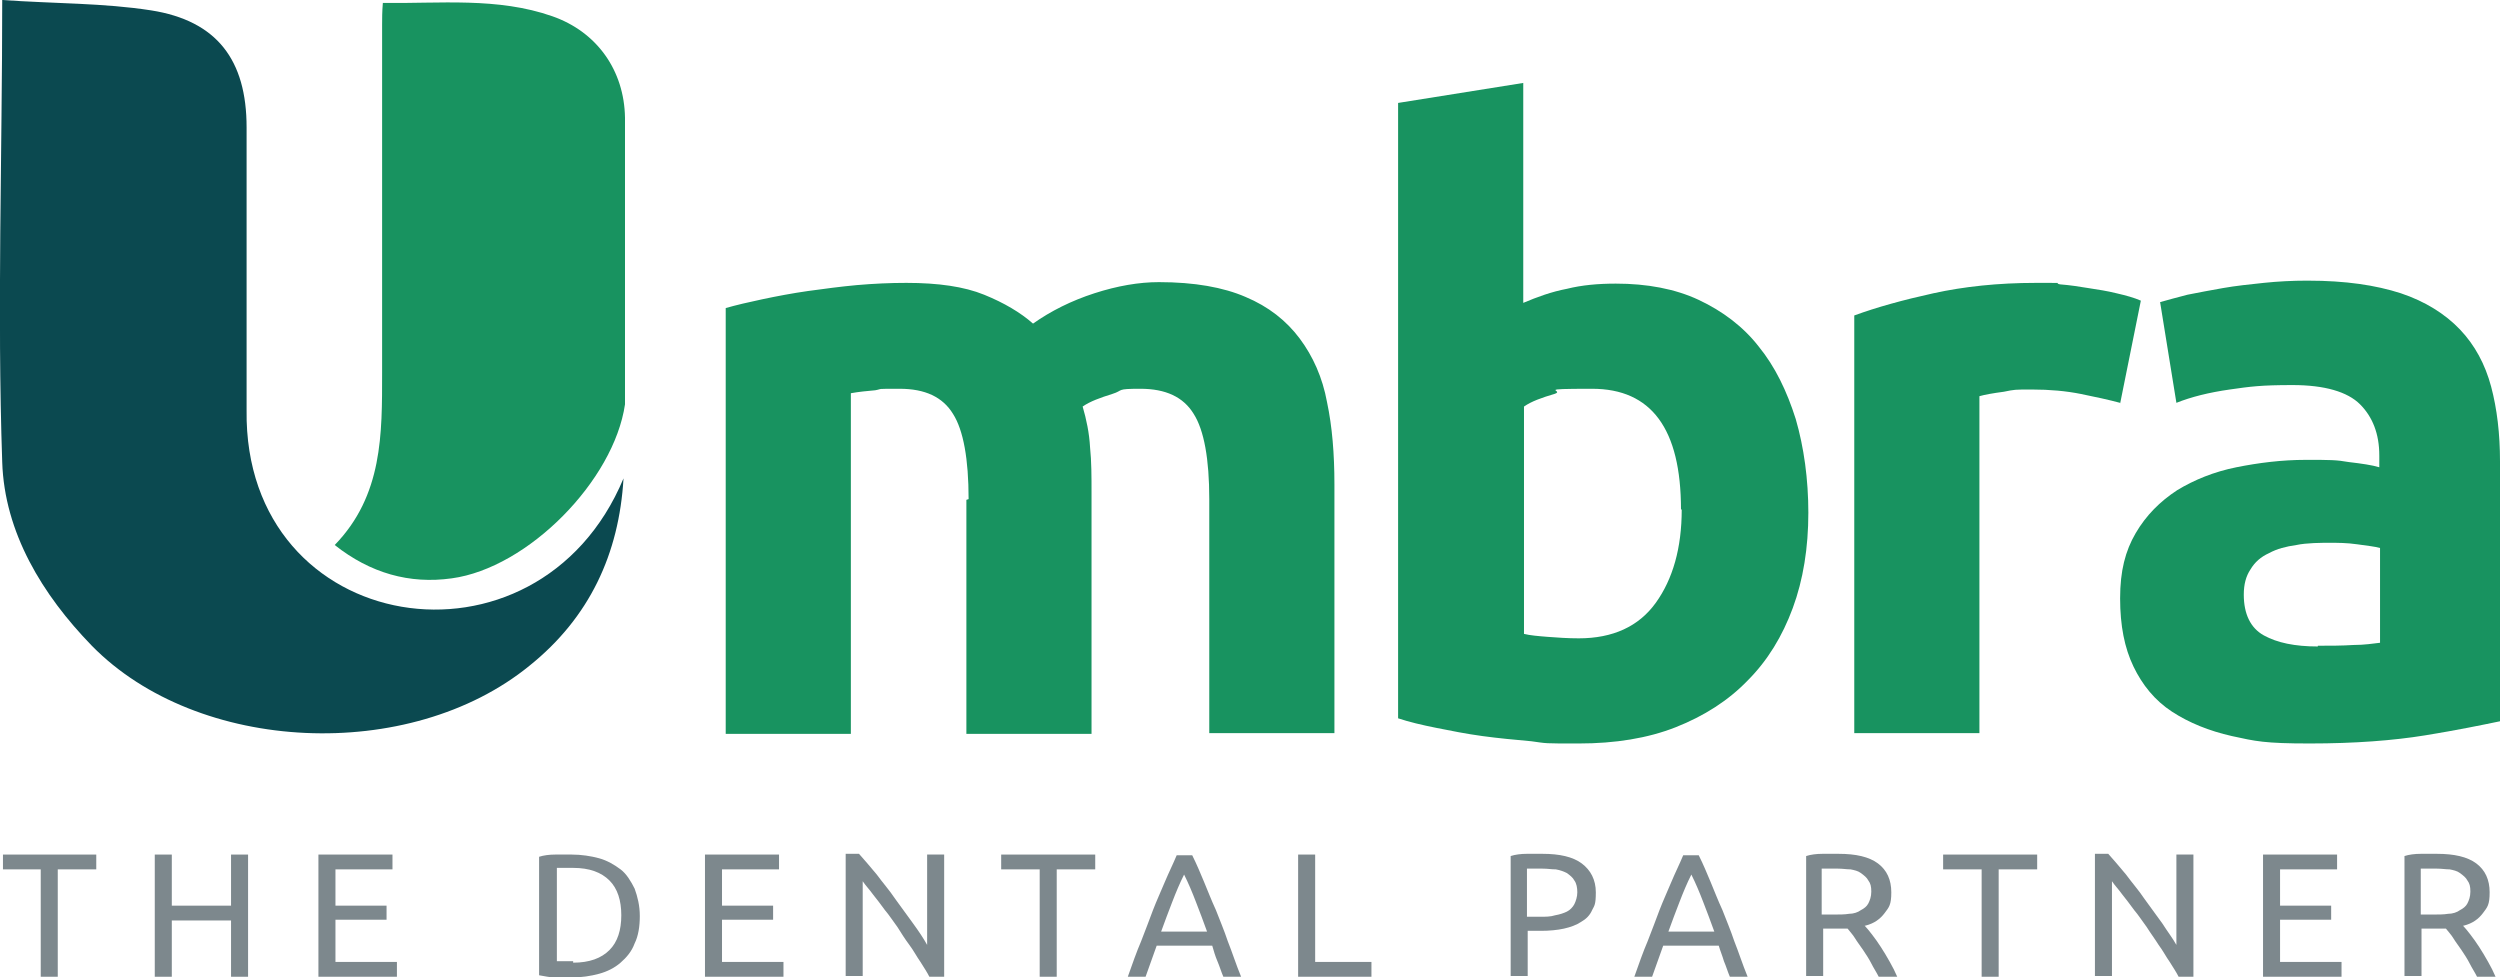 <svg xmlns="http://www.w3.org/2000/svg" viewBox="0 0 337.6 132"><g><g id="Layer_1"><g><path d="M.3,0C.3,21-.4,41.9.3,62.4c.3,9.5,5.4,17.9,12.1,24.8,14.3,14.6,42.9,15.9,59.1,2.7,8.1-6.5,12.1-15.1,12.7-25.3-11.6,27.8-51.3,21.5-50.9-9.2,0-12.7,0-25.5,0-38.2,0-9.1-4-14.4-12.9-15.8C14,.4,7.4.5.3,0Z" style="fill: #0b4950;"></path><path d="M51.6.4c7.8.1,15.6-.8,23,1.8,6,2.1,9.7,7.3,9.8,13.7,0,12.6,0,25.1,0,37.7,0,.3,0,.7,0,1-1.5,10.3-13.1,22.1-23.4,23.5-5.7.8-11-.7-15.8-4.5,6.5-6.7,6.4-15,6.4-23.3,0-15.7,0-31.3,0-47,0-.8,0-1.7.1-2.9Z" style="fill: #189360;"></path><g><path d="M130.8,67.4c0-5.4-.7-9.3-2.1-11.5-1.4-2.3-3.8-3.4-7.2-3.4s-2.2,0-3.3.2c-1.1.1-2.2.2-3.3.4v46h-16.9v-57.5c1.4-.4,3.1-.8,5-1.2,1.9-.4,4-.8,6.1-1.1,2.2-.3,4.4-.6,6.6-.8,2.3-.2,4.5-.3,6.7-.3,4.3,0,7.8.5,10.5,1.6,2.7,1.1,4.9,2.4,6.6,3.9,2.4-1.7,5.2-3.1,8.3-4.1,3.1-1,6-1.5,8.7-1.5,4.8,0,8.7.7,11.7,2,3.1,1.3,5.5,3.2,7.3,5.6,1.8,2.4,3.1,5.3,3.7,8.6.7,3.3,1,7,1,11.1v33.6h-16.9v-31.6c0-5.4-.7-9.3-2.1-11.5-1.4-2.3-3.8-3.4-7.2-3.4s-2.2.2-3.8.7c-1.6.5-3,1-4,1.7.5,1.7.9,3.6,1,5.5.2,1.9.2,4,.2,6.2v32.5h-16.9v-31.6Z" style="fill: #189360;"></path><path d="M244.2,69.2c0,4.8-.7,9.1-2.1,12.9-1.4,3.8-3.4,7.1-6.1,9.8-2.6,2.7-5.9,4.8-9.7,6.3-3.8,1.5-8.2,2.2-13.1,2.2s-4.2,0-6.4-.3c-2.2-.2-4.4-.4-6.6-.7-2.2-.3-4.2-.7-6.2-1.1-2-.4-3.7-.8-5.2-1.3V13.9l16.9-2.7v29.7c1.9-.8,3.8-1.5,5.9-1.9,2-.5,4.2-.7,6.6-.7,4.2,0,8,.7,11.2,2.2,3.2,1.5,6,3.6,8.1,6.3,2.2,2.7,3.8,6,5,9.8,1.1,3.8,1.7,8.1,1.7,12.7ZM227,68.8c0-10.9-4-16.3-12-16.3s-3.5.2-5.1.7c-1.7.5-3.1,1-4.1,1.7v30.7c.8.2,1.9.3,3.2.4,1.3.1,2.7.2,4.2.2,4.6,0,8.1-1.6,10.4-4.8,2.3-3.2,3.5-7.4,3.5-12.6Z" style="fill: #189360;"></path><path d="M286.3,54.4c-1.5-.4-3.3-.8-5.3-1.2-2-.4-4.2-.6-6.6-.6s-2.3,0-3.8.3c-1.5.2-2.6.4-3.3.6v45.5h-16.9v-56.4c3-1.1,6.6-2.1,10.7-3,4.1-.9,8.7-1.4,13.8-1.4s2,0,3.3.2c1.3.1,2.6.3,3.8.5,1.3.2,2.6.4,3.8.7,1.3.3,2.4.6,3.3,1l-2.8,13.9Z" style="fill: #189360;"></path><path d="M311.7,37.9c5,0,9.1.6,12.5,1.7,3.3,1.1,6,2.8,8,4.9,2,2.1,3.4,4.7,4.2,7.7.8,3,1.2,6.4,1.2,10.1v35.1c-2.4.5-5.8,1.2-10.1,1.9-4.3.7-9.5,1.1-15.6,1.1s-7.3-.3-10.5-1c-3.1-.7-5.8-1.8-8.1-3.3-2.3-1.5-4-3.6-5.2-6.1-1.2-2.5-1.8-5.5-1.8-9.2s.7-6.4,2.1-8.8c1.4-2.4,3.3-4.3,5.6-5.8,2.3-1.4,5-2.5,8-3.1,3-.6,6.1-1,9.4-1s4.1,0,5.8.3c1.7.2,3.1.4,4.1.7v-1.6c0-2.9-.9-5.2-2.6-6.9-1.7-1.7-4.8-2.6-9.1-2.6s-5.7.2-8.5.6c-2.8.4-5.2,1-7.2,1.8l-2.2-13.6c1-.3,2.2-.6,3.7-1,1.5-.3,3.1-.6,4.8-.9,1.7-.3,3.6-.5,5.5-.7,1.9-.2,3.9-.3,5.8-.3ZM313,87.2c1.7,0,3.2,0,4.8-.1,1.5,0,2.7-.2,3.6-.3v-12.8c-.7-.2-1.7-.3-3.1-.5-1.4-.2-2.6-.2-3.7-.2s-3.1,0-4.5.3c-1.4.2-2.6.5-3.7,1.1-1.1.5-1.9,1.2-2.5,2.2-.6.9-.9,2-.9,3.4,0,2.6.9,4.5,2.7,5.5,1.8,1,4.2,1.5,7.3,1.5Z" style="fill: #189360;"></path></g><g><path d="M13,115.4v2h-5.2v14.5h-2.3v-14.5H.4v-2h12.7Z" style="fill: #7d888d;"></path><path d="M31.2,115.4h2.3v16.5h-2.3v-7.6h-8v7.6h-2.3v-16.5h2.3v6.9h8v-6.9Z" style="fill: #7d888d;"></path><path d="M43,131.9v-16.5h10v2h-7.7v4.9h6.9v1.9h-6.9v5.7h8.3v2h-10.6Z" style="fill: #7d888d;"></path><path d="M86.4,123.7c0,1.4-.2,2.7-.7,3.7-.4,1.1-1.1,1.9-1.9,2.6s-1.8,1.2-2.9,1.5c-1.1.3-2.4.5-3.7.5s-1.4,0-2.2,0c-.8,0-1.5-.2-2.2-.3v-16c.6-.2,1.4-.3,2.2-.3.8,0,1.5,0,2.2,0,1.3,0,2.6.2,3.7.5,1.1.3,2.1.9,2.9,1.5s1.4,1.6,1.9,2.6c.4,1.1.7,2.3.7,3.7ZM77.4,130c2.2,0,3.8-.6,4.9-1.7,1.1-1.1,1.6-2.7,1.6-4.7s-.5-3.6-1.6-4.7c-1.1-1.1-2.7-1.7-4.9-1.7s-1.2,0-1.5,0c-.4,0-.6,0-.7,0v12.6c.1,0,.4,0,.7,0,.4,0,.9,0,1.5,0Z" style="fill: #7d888d;"></path><path d="M95.2,131.9v-16.5h10v2h-7.7v4.9h6.9v1.9h-6.9v5.7h8.3v2h-10.6Z" style="fill: #7d888d;"></path><path d="M125.5,131.9c-.3-.6-.7-1.2-1.2-2-.5-.7-.9-1.5-1.5-2.3s-1.1-1.6-1.6-2.4c-.6-.8-1.1-1.6-1.7-2.3-.6-.8-1.1-1.5-1.6-2.1-.5-.7-1-1.2-1.4-1.8v12.8h-2.3v-16.5h1.8c.7.8,1.5,1.7,2.4,2.8.8,1.1,1.7,2.1,2.5,3.3.8,1.1,1.6,2.2,2.4,3.3s1.4,2,1.9,2.9v-12.2h2.3v16.5h-1.9Z" style="fill: #7d888d;"></path><path d="M147.9,115.4v2h-5.2v14.5h-2.3v-14.5h-5.2v-2h12.7Z" style="fill: #7d888d;"></path><path d="M165.2,131.9c-.3-.7-.5-1.4-.8-2.1s-.5-1.4-.7-2.1h-7.5l-1.5,4.2h-2.4c.6-1.7,1.2-3.4,1.8-4.8.6-1.5,1.1-2.9,1.6-4.2.5-1.3,1.1-2.6,1.6-3.8.5-1.2,1.1-2.4,1.6-3.6h2.1c.6,1.2,1.1,2.4,1.6,3.6.5,1.2,1,2.5,1.6,3.8.5,1.3,1.1,2.7,1.6,4.2.6,1.5,1.1,3.1,1.8,4.8h-2.5ZM163,125.8c-.5-1.4-1-2.7-1.5-4s-1-2.5-1.6-3.7c-.6,1.2-1.1,2.4-1.6,3.7s-1,2.6-1.5,4h6.1Z" style="fill: #7d888d;"></path><path d="M185.2,129.9v2h-9.9v-16.5h2.3v14.5h7.6Z" style="fill: #7d888d;"></path><path d="M208.3,115.3c2.3,0,4.1.4,5.3,1.3,1.2.9,1.9,2.2,1.9,3.9s-.2,1.8-.5,2.4c-.3.7-.8,1.2-1.5,1.6-.6.4-1.4.7-2.3.9-.9.2-2,.3-3.1.3h-1.8v6.1h-2.3v-16.2c.6-.2,1.4-.3,2.2-.3.8,0,1.5,0,2.2,0ZM208.5,117.3c-1,0-1.7,0-2.3,0v6.5h1.7c.8,0,1.5,0,2.1-.2.6-.1,1.2-.3,1.6-.5.4-.2.8-.6,1-1,.2-.4.4-1,.4-1.6s-.1-1.2-.4-1.6c-.2-.4-.6-.7-1-1-.4-.2-.9-.4-1.5-.5-.6,0-1.1-.1-1.8-.1Z" style="fill: #7d888d;"></path><path d="M233.6,131.9c-.3-.7-.5-1.4-.8-2.1-.2-.7-.5-1.4-.7-2.1h-7.5l-1.5,4.2h-2.4c.6-1.7,1.2-3.4,1.8-4.8.6-1.5,1.1-2.9,1.6-4.2.5-1.3,1.1-2.6,1.6-3.8s1.1-2.4,1.6-3.6h2.1c.6,1.2,1.1,2.4,1.6,3.6.5,1.2,1,2.5,1.6,3.8.5,1.3,1.1,2.7,1.6,4.2.6,1.5,1.1,3.1,1.8,4.8h-2.5ZM231.5,125.8c-.5-1.4-1-2.7-1.5-4-.5-1.3-1-2.5-1.6-3.7-.6,1.2-1.1,2.4-1.6,3.7s-1,2.6-1.5,4h6.1Z" style="fill: #7d888d;"></path><path d="M251.8,125c.3.3.6.7,1,1.2.4.5.8,1.1,1.2,1.7s.8,1.3,1.2,2c.4.7.7,1.3,1,2h-2.5c-.3-.6-.7-1.2-1-1.8s-.7-1.2-1.1-1.8c-.4-.6-.8-1.1-1.1-1.6s-.7-.9-1-1.3c-.2,0-.4,0-.6,0h-2.7v6.4h-2.3v-16.2c.6-.2,1.4-.3,2.2-.3.8,0,1.5,0,2.2,0,2.3,0,4.1.4,5.3,1.3s1.8,2.2,1.8,3.9-.3,2-.9,2.8c-.6.8-1.4,1.4-2.6,1.7ZM248.3,117.3c-1,0-1.7,0-2.3,0v6.2h1.6c.8,0,1.5,0,2.1-.1.6,0,1.2-.2,1.6-.5.4-.2.8-.5,1-.9.2-.4.4-.9.4-1.6s-.1-1.1-.4-1.5c-.2-.4-.6-.7-1-1s-.9-.4-1.4-.5c-.5,0-1.1-.1-1.7-.1Z" style="fill: #7d888d;"></path><path d="M275.1,115.4v2h-5.2v14.5h-2.3v-14.5h-5.2v-2h12.7Z" style="fill: #7d888d;"></path><path d="M294.2,131.9c-.3-.6-.7-1.2-1.2-2-.5-.7-.9-1.5-1.5-2.3-.5-.8-1.1-1.6-1.6-2.4-.6-.8-1.1-1.6-1.7-2.3-.6-.8-1.1-1.5-1.6-2.1-.5-.7-1-1.2-1.4-1.8v12.8h-2.3v-16.5h1.8c.7.8,1.5,1.7,2.4,2.8.8,1.1,1.7,2.1,2.5,3.3.8,1.1,1.6,2.2,2.4,3.3.7,1.1,1.4,2,1.9,2.9v-12.2h2.3v16.5h-1.9Z" style="fill: #7d888d;"></path><path d="M305.6,131.9v-16.5h10v2h-7.7v4.9h6.9v1.9h-6.9v5.7h8.3v2h-10.6Z" style="fill: #7d888d;"></path><path d="M332.6,125c.3.3.6.7,1,1.2.4.5.8,1.1,1.2,1.7s.8,1.3,1.2,2c.4.7.7,1.3,1,2h-2.5c-.3-.6-.7-1.2-1-1.8s-.7-1.2-1.1-1.8c-.4-.6-.8-1.1-1.1-1.6s-.7-.9-1-1.3c-.2,0-.4,0-.6,0h-2.7v6.4h-2.3v-16.2c.6-.2,1.4-.3,2.2-.3.8,0,1.5,0,2.2,0,2.3,0,4.1.4,5.3,1.3s1.8,2.2,1.8,3.9-.3,2-.9,2.8c-.6.8-1.4,1.4-2.6,1.7ZM329.2,117.3c-1,0-1.7,0-2.3,0v6.2h1.6c.8,0,1.5,0,2.1-.1.6,0,1.2-.2,1.6-.5.4-.2.8-.5,1-.9.2-.4.4-.9.4-1.6s-.1-1.1-.4-1.5c-.2-.4-.6-.7-1-1s-.9-.4-1.4-.5c-.5,0-1.1-.1-1.7-.1Z" style="fill: #7d888d;"></path></g></g></g></g></svg>
